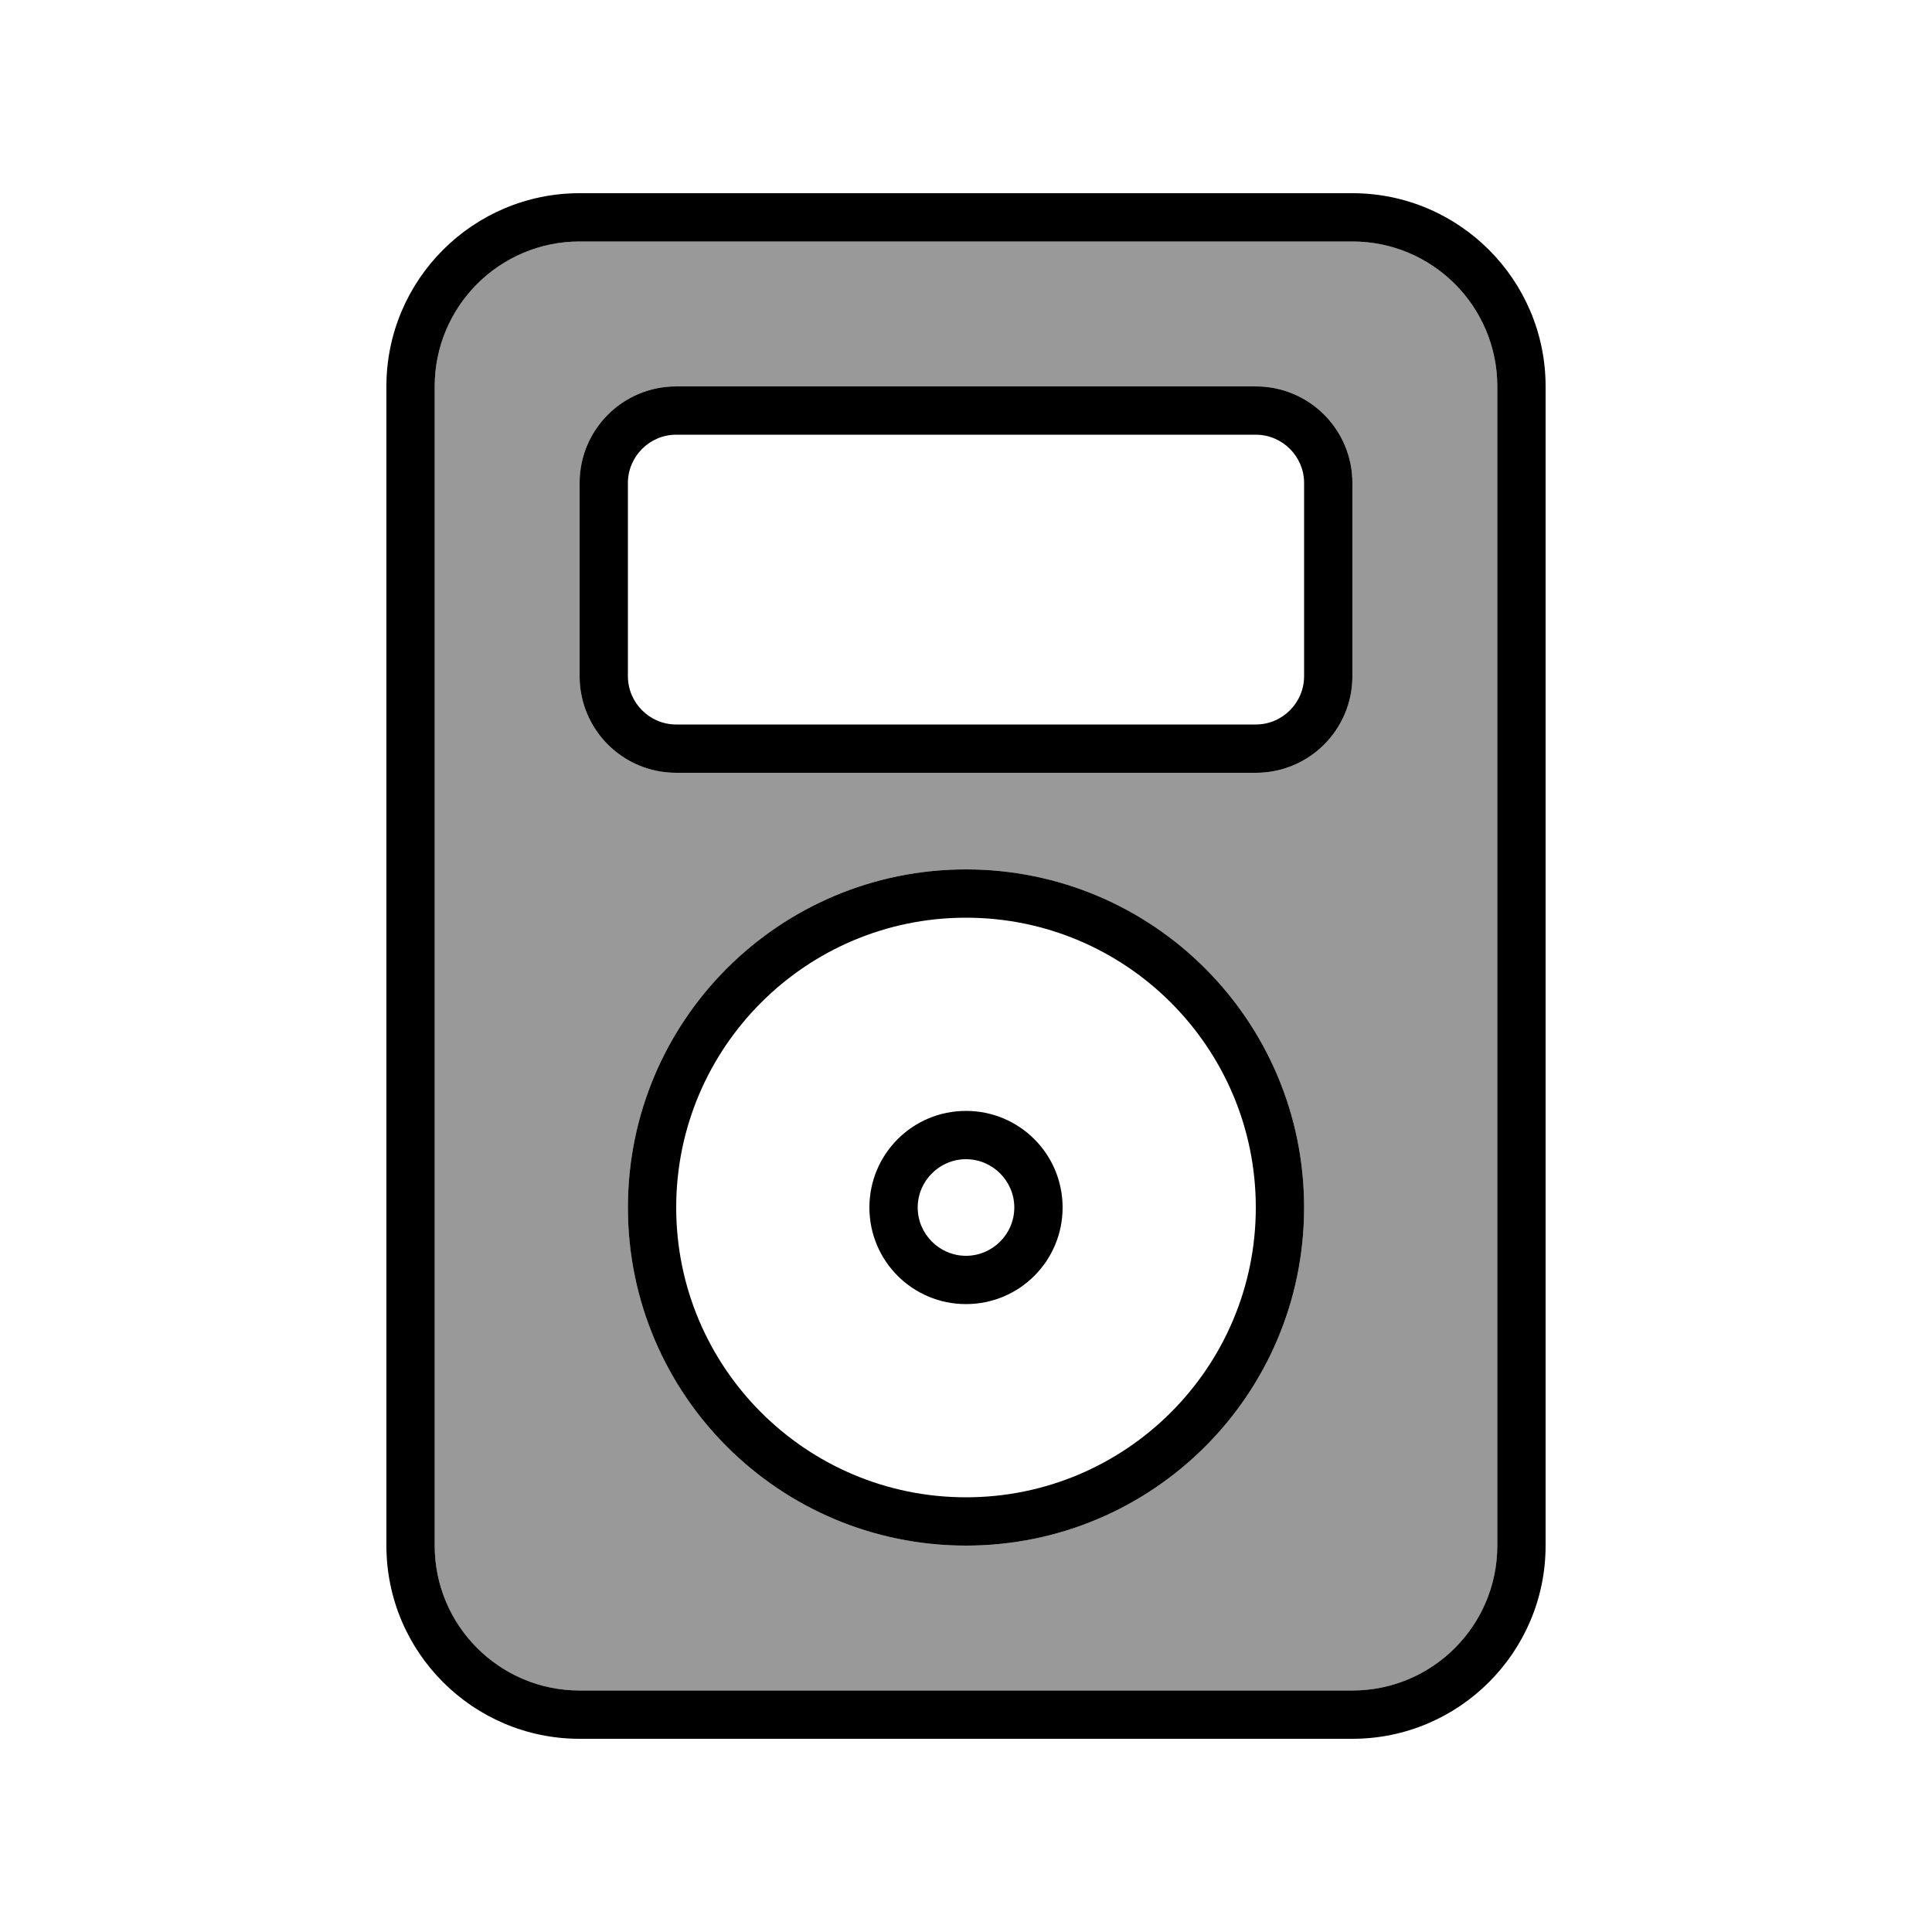 <svg xmlns="http://www.w3.org/2000/svg" viewBox="0 0 640 640"><!--! Font Awesome Pro 7.1.0 by @fontawesome - https://fontawesome.com License - https://fontawesome.com/license (Commercial License) Copyright 2025 Fonticons, Inc. --><path opacity=".4" fill="currentColor" d="M144 128L144 512C144 538.5 165.5 560 192 560L448 560C474.5 560 496 538.5 496 512L496 128C496 101.5 474.5 80 448 80L192 80C165.5 80 144 101.5 144 128zM192 160C192 142.3 206.3 128 224 128L416 128C433.7 128 448 142.3 448 160L448 224C448 241.7 433.7 256 416 256L224 256C206.3 256 192 241.7 192 224L192 160zM432 400C432 461.9 381.9 512 320 512C258.1 512 208 461.9 208 400C208 338.1 258.1 288 320 288C381.9 288 432 338.1 432 400z"/><path fill="currentColor" d="M192 80C165.5 80 144 101.5 144 128L144 512C144 538.5 165.5 560 192 560L448 560C474.5 560 496 538.5 496 512L496 128C496 101.5 474.5 80 448 80L192 80zM128 128C128 92.7 156.7 64 192 64L448 64C483.3 64 512 92.7 512 128L512 512C512 547.3 483.3 576 448 576L192 576C156.7 576 128 547.3 128 512L128 128zM224 144C215.2 144 208 151.2 208 160L208 224C208 232.8 215.2 240 224 240L416 240C424.8 240 432 232.8 432 224L432 160C432 151.2 424.8 144 416 144L224 144zM192 160C192 142.3 206.3 128 224 128L416 128C433.7 128 448 142.3 448 160L448 224C448 241.7 433.7 256 416 256L224 256C206.3 256 192 241.7 192 224L192 160zM320 496C373 496 416 453 416 400C416 347 373 304 320 304C267 304 224 347 224 400C224 453 267 496 320 496zM320 288C381.9 288 432 338.1 432 400C432 461.9 381.9 512 320 512C258.1 512 208 461.9 208 400C208 338.1 258.1 288 320 288zM336 400C336 391.2 328.8 384 320 384C311.2 384 304 391.2 304 400C304 408.8 311.2 416 320 416C328.8 416 336 408.8 336 400zM288 400C288 382.3 302.3 368 320 368C337.7 368 352 382.3 352 400C352 417.7 337.7 432 320 432C302.3 432 288 417.7 288 400z"/></svg>